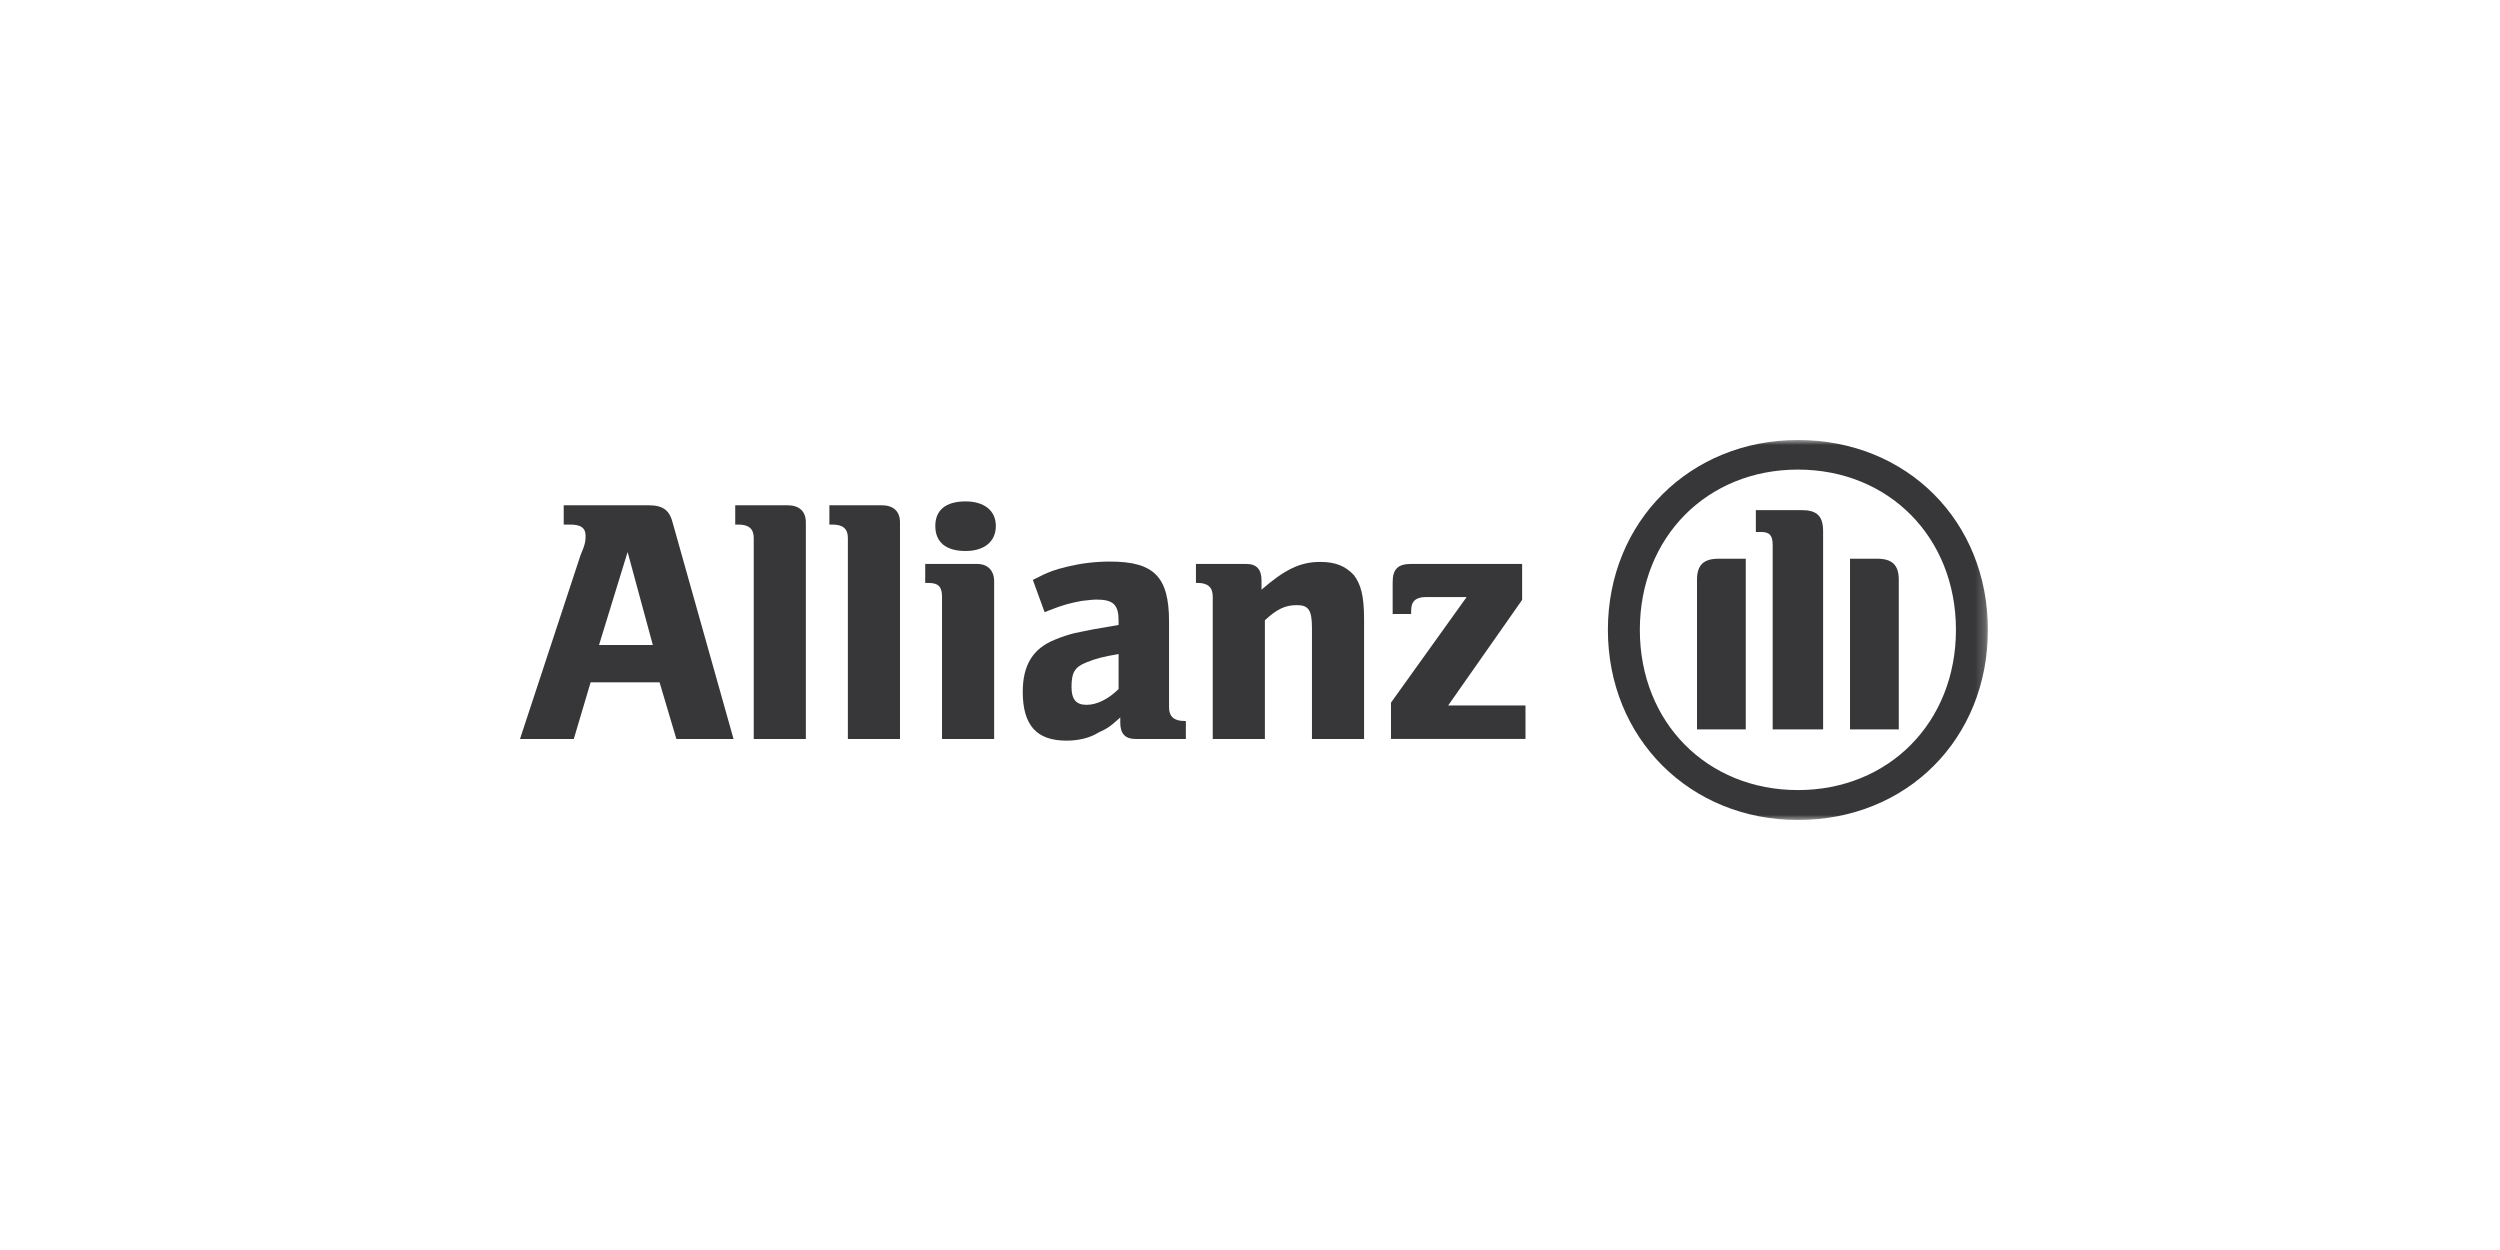 <svg width="250" height="125" viewBox="0 0 250 125" fill="none" xmlns="http://www.w3.org/2000/svg">
<g clip-path="url(#clip0_37915_6028)">
<g clip-path="url(#clip1_37915_6028)">
<path fill-rule="evenodd" clip-rule="evenodd" d="M65.283 64.498H59.903L62.761 55.2L65.283 64.498ZM57.38 73.897L59.062 68.231H65.956L67.637 73.897H73.354L67.301 52.392C66.965 50.979 66.292 50.525 64.779 50.525H56.372V52.459H57.044C58.053 52.459 58.557 52.779 58.557 53.552C58.557 54.039 58.557 54.359 58.053 55.519L52 73.897" fill="#373639"/>
<path d="M80.585 73.897V52.24C80.585 51.114 79.913 50.525 78.736 50.525H73.523V52.459H73.86C74.869 52.459 75.373 52.879 75.373 53.787V73.897" fill="#373639"/>
<path d="M89.999 73.897V52.24C89.999 51.114 89.327 50.525 88.15 50.525H82.938V52.459H83.274C84.283 52.459 84.787 52.879 84.787 53.787V73.897" fill="#373639"/>
<path fill-rule="evenodd" clip-rule="evenodd" d="M99.584 52.594C99.584 51.048 98.406 50.14 96.557 50.14C94.539 50.14 93.53 51.048 93.53 52.594C93.53 54.175 94.539 55.1 96.557 55.1C98.406 55.1 99.584 54.175 99.584 52.594ZM99.415 73.898V58.126C99.415 57.033 98.743 56.395 97.734 56.395H92.522V58.294H92.858C93.867 58.294 94.203 58.715 94.203 59.673V73.898" fill="#373639"/>
<path fill-rule="evenodd" clip-rule="evenodd" d="M111.859 65.406V68.903C110.851 69.912 109.674 70.484 108.665 70.484C107.656 70.484 107.152 69.996 107.152 68.685C107.152 67.239 107.488 66.684 108.665 66.23C109.506 65.877 110.346 65.658 111.859 65.406ZM104.461 61.219L104.966 61.017C106.311 60.479 107.152 60.278 108.16 60.093C108.665 60.026 109.337 59.958 109.674 59.958C111.355 59.958 111.859 60.513 111.859 62.06V62.497C109.506 62.884 108.833 63.018 107.488 63.304C106.815 63.472 106.143 63.691 105.47 63.977C103.284 64.851 102.275 66.532 102.275 69.172C102.275 72.485 103.621 74.065 106.647 74.065C107.824 74.065 109.001 73.796 109.842 73.258C110.683 72.871 111.019 72.67 112.028 71.745V72.283C112.028 73.376 112.532 73.897 113.541 73.897H118.585V72.098H118.417C117.408 72.098 116.904 71.644 116.904 70.736V62.144C116.904 57.672 115.39 56.158 111.019 56.158C109.506 56.158 108.16 56.326 106.815 56.646C105.47 56.965 104.798 57.201 103.284 57.991" fill="#373639"/>
<path fill-rule="evenodd" clip-rule="evenodd" d="M126.488 73.897V62.026C127.665 60.933 128.505 60.513 129.682 60.513C130.859 60.513 131.196 61.017 131.196 62.799V73.897H136.408V61.959C136.408 59.504 136.072 58.444 135.399 57.52C134.558 56.612 133.55 56.191 132.036 56.191C130.019 56.191 128.505 56.931 126.151 58.966V58.024C126.151 56.931 125.647 56.393 124.638 56.393H119.594V58.293H119.762C120.771 58.293 121.275 58.714 121.275 59.672V73.897" fill="#373639"/>
<mask id="mask0_37915_6028" style="mask-type:luminance" maskUnits="userSpaceOnUse" x="52" y="44" width="147" height="38">
<path d="M52 44H198.788V82H52V44Z" fill="white"/>
</mask>
<g mask="url(#mask0_37915_6028)">
<path d="M152.549 70.549H144.815L152.213 59.99V56.392H141.115C139.77 56.392 139.266 56.93 139.266 58.225V61.403H141.115V61.05C141.115 60.091 141.62 59.704 142.629 59.704H146.664L139.098 70.264V73.895H152.549" fill="#373639"/>
<path fill-rule="evenodd" clip-rule="evenodd" d="M182.311 72.937V53.13C182.311 51.533 181.639 51.011 180.125 51.011H175.585V53.197H176.09C176.931 53.197 177.267 53.517 177.267 54.492V72.937H182.311ZM185.001 72.937H189.878V57.989C189.878 56.476 189.205 55.871 187.692 55.871H185.001V72.937ZM174.577 72.937V55.871H171.886C170.373 55.871 169.7 56.476 169.7 57.989V72.937H174.577ZM195.594 62.983C195.594 72.248 188.869 79.007 179.789 79.007C170.709 79.007 163.984 72.248 163.984 62.983C163.984 53.719 170.709 46.959 179.789 46.959C188.869 46.959 195.594 53.719 195.594 62.983ZM198.789 62.983C198.789 52.138 190.718 44 179.789 44C169.028 44 160.789 52.138 160.789 62.983C160.789 73.862 169.028 82 179.789 82C190.718 82 198.789 73.862 198.789 62.983Z" fill="#373639"/>
</g>
</g>
</g>
<defs>
<clipPath id="clip0_37915_6028">
<rect width="250" height="125" fill="white"/>
</clipPath>
<clipPath id="clip1_37915_6028">
<rect width="250" height="125" fill="white"/>
</clipPath>
</defs>
</svg>
